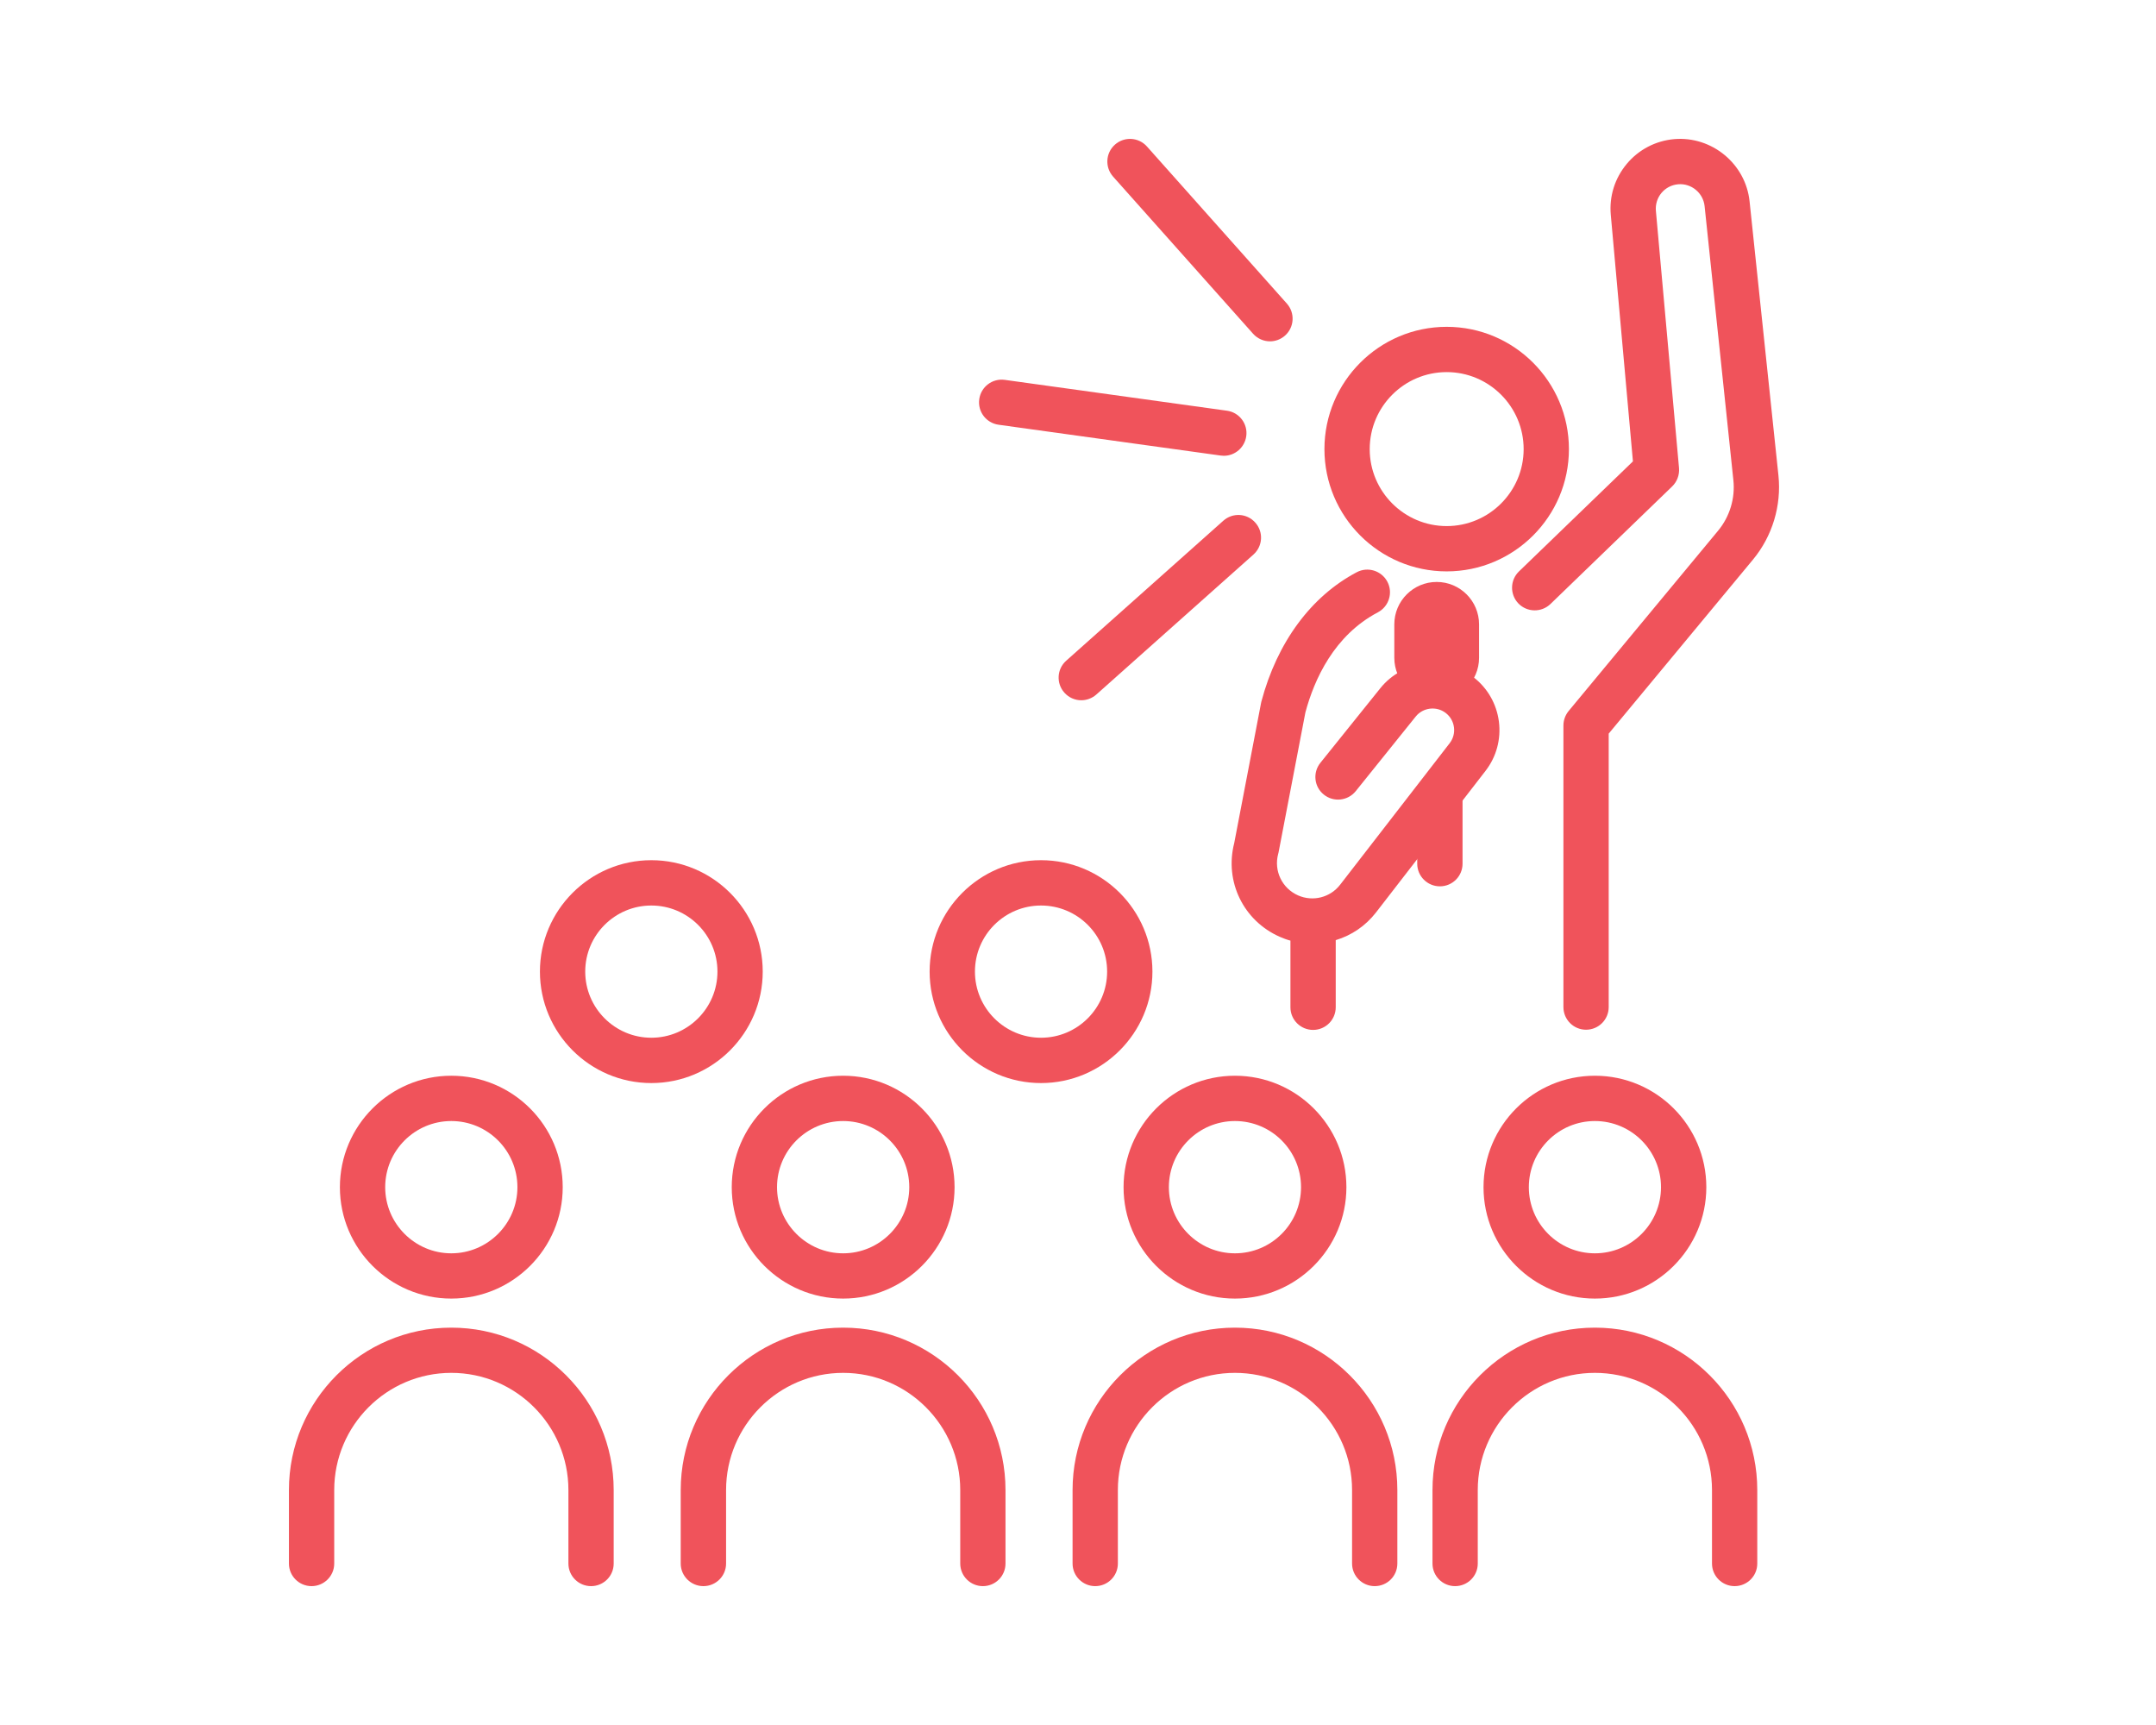 <?xml version="1.0" encoding="utf-8"?>
<!-- Generator: Adobe Illustrator 16.0.0, SVG Export Plug-In . SVG Version: 6.00 Build 0)  -->
<!DOCTYPE svg PUBLIC "-//W3C//DTD SVG 1.1//EN" "http://www.w3.org/Graphics/SVG/1.1/DTD/svg11.dtd">
<svg version="1.1" id="Calque_1" xmlns="http://www.w3.org/2000/svg" xmlns:xlink="http://www.w3.org/1999/xlink" x="0px" y="0px"
	 width="100px" height="80px" viewBox="0 0 100 80" enable-background="new 0 0 100 80" xml:space="preserve">
<rect x="-6.775" y="26.852" fill="#F0535B" width="3.268" height="21.382"/>
<g>
	<path fill="none" stroke="#F0535B" stroke-width="2" stroke-miterlimit="10" d="M-95.527,102.267h-0.416
		c-2.413,0-4.368-1.955-4.368-4.367v-1.941c0-2.41,1.955-4.367,4.368-4.367h0.416c2.412,0,4.367,1.957,4.367,4.367v1.941
		C-91.16,100.312-93.115,102.267-95.527,102.267z"/>
	<path fill="none" stroke="#F0535B" stroke-width="2" stroke-miterlimit="10" d="M-82.275,102.267h-0.416
		c-2.412,0-4.368-1.955-4.368-4.367v-1.941c0-2.41,1.956-4.367,4.368-4.367h0.416c2.411,0,4.368,1.957,4.368,4.367v1.941
		C-77.907,100.312-79.864,102.267-82.275,102.267z"/>
	<g>
		<path fill="none" stroke="#F0535B" stroke-width="2" stroke-miterlimit="10" d="M-109.327,102.267h0.416
			c2.412,0,4.368-1.955,4.368-4.367v-1.941c0-2.41-1.957-4.367-4.368-4.367h-0.416c-2.413,0-4.368,1.957-4.368,4.367v1.941
			C-113.695,100.312-111.739,102.267-109.327,102.267z"/>
	</g>
	<path fill="none" stroke="#F0535B" stroke-width="2" stroke-miterlimit="10" d="M-102.307,115.427h-0.417
		c-2.413,0-4.367-1.953-4.367-4.365v-1.941c0-2.414,1.954-4.367,4.367-4.367h0.417c2.412,0,4.367,1.953,4.367,4.367v1.941
		C-97.94,113.474-99.896,115.427-102.307,115.427z"/>
	<path fill="none" stroke="#F0535B" stroke-width="2" stroke-miterlimit="10" d="M-89.056,115.427h-0.417
		c-2.411,0-4.367-1.953-4.367-4.365v-1.941c0-2.414,1.956-4.367,4.367-4.367h0.417c2.411,0,4.367,1.953,4.367,4.367v1.941
		C-84.688,113.474-86.645,115.427-89.056,115.427z"/>
	<path fill="none" stroke="#F0535B" stroke-width="2" stroke-miterlimit="10" d="M-75.894,115.427h-0.417
		c-2.411,0-4.367-1.953-4.367-4.365v-1.941c0-2.414,1.956-4.367,4.367-4.367h0.417c2.411,0,4.367,1.953,4.367,4.367v1.941
		C-71.526,113.474-73.482,115.427-75.894,115.427z"/>
	<g>
		<path fill="none" stroke="#F0535B" stroke-width="2" stroke-miterlimit="10" d="M-116.107,115.427h0.417
			c2.412,0,4.367-1.953,4.367-4.365v-1.941c0-2.414-1.956-4.367-4.367-4.367h-0.417c-2.412,0-4.367,1.953-4.367,4.367v1.941
			C-120.475,113.474-118.519,115.427-116.107,115.427z"/>
	</g>
	<path fill="none" stroke="#F0535B" stroke-width="2" stroke-miterlimit="10" d="M-79.857,63.306l1.716,1.692
		c0.873,0.861,1.364,2.036,1.364,3.262v8.683"/>
	<path fill="none" stroke="#F0535B" stroke-width="2" stroke-miterlimit="10" d="M-79.495,85.868h2.482
		c1.644,0,3.022-1.244,3.193-2.877l0.631-6.049h-43.659l0.615,5.6c0.181,1.627,1.554,2.859,3.192,2.859h2.497"/>
	<polyline fill="none" stroke="#F0535B" stroke-width="2" stroke-miterlimit="10" points="-85.176,83.009 -79.481,83.009 
		-79.938,88.876 	"/>
	<polyline fill="none" stroke="#F0535B" stroke-width="2" stroke-miterlimit="10" points="-110.096,88.876 -110.553,83.009 
		-105.566,83.009 	"/>
	<path fill="none" stroke="#F0535B" stroke-width="2" stroke-miterlimit="10" d="M-94.611,61.75h-0.483
		c-2.796,0-5.064-2.268-5.064-5.063v-2.251c0-2.797,2.268-5.064,5.064-5.064h0.483c2.796,0,5.063,2.268,5.063,5.064v2.251
		C-89.548,59.482-91.815,61.75-94.611,61.75z"/>
	<path fill="none" stroke="#F0535B" stroke-width="2" stroke-miterlimit="10" d="M-103.787,73.188h-1.634
		c-1.479,0-2.891-0.61-3.904-1.687l-6.243-6.637c-1.55-1.646-1.554-4.207-0.017-5.858l1.147-1.238l7.037,6.05
		c1.01,0.869,2.298,1.346,3.631,1.344l14.873-0.025c2.957,0.004,5.354,2.402,5.354,5.359v3.637"/>
	<path fill="none" stroke="#F0535B" stroke-width="2" stroke-miterlimit="10" d="M-79.695,63.092l-0.34,0.341
		c-0.768,0.769-2.013,0.769-2.78,0l-2.565-2.565c-0.768-0.768-0.768-2.012,0-2.779l0.341-0.341c0.767-0.768,2.013-0.768,2.781,0
		l2.563,2.565C-78.928,61.08-78.928,62.324-79.695,63.092z"/>
</g>
<g>
	<g>
		<g>
			<g>
				<g>
					<path fill="#F0535B" d="M67.1,26.499c-3.127,0-5.67-2.543-5.67-5.67c0-3.129,2.543-5.672,5.67-5.672
						c3.126,0,5.67,2.543,5.67,5.672C72.77,23.956,70.226,26.499,67.1,26.499z M67.1,17.257c-1.969,0-3.57,1.602-3.57,3.572
						c0,1.968,1.602,3.569,3.57,3.569s3.57-1.602,3.57-3.569C70.67,18.858,69.068,17.257,67.1,17.257z"/>
					<path fill="#F0535B" d="M60.904,47.764c-0.58,0-1.051-0.469-1.051-1.049v-3.092c-0.165-0.043-0.33-0.104-0.492-0.176
						c-1.687-0.742-2.572-2.563-2.116-4.344l1.245-6.498c0.003-0.023,0.011-0.048,0.016-0.071c0.732-2.749,2.303-4.878,4.424-5.997
						c0.512-0.269,1.147-0.072,1.419,0.441c0.271,0.512,0.073,1.148-0.44,1.42c-2.029,1.067-2.949,3.104-3.362,4.642l-1.245,6.493
						c-0.003,0.026-0.011,0.048-0.018,0.071c-0.208,0.784,0.181,1.594,0.924,1.922c0.688,0.302,1.492,0.1,1.953-0.499l5.074-6.555
						c0.166-0.213,0.237-0.476,0.203-0.74c-0.034-0.268-0.17-0.504-0.383-0.667c-0.428-0.33-1.054-0.256-1.392,0.167l-2.783,3.461
						c-0.364,0.449-1.026,0.523-1.478,0.158c-0.453-0.36-0.523-1.022-0.16-1.474l2.783-3.463c1.049-1.304,2.984-1.535,4.311-0.513
						c0.658,0.506,1.078,1.238,1.186,2.061c0.105,0.825-0.117,1.642-0.625,2.295l-5.073,6.557c-0.491,0.634-1.147,1.07-1.87,1.287
						v3.113C61.953,47.295,61.484,47.764,60.904,47.764z M73.564,47.755c-0.58,0-1.049-0.469-1.049-1.051V33.647
						c0-0.245,0.086-0.481,0.24-0.671l6.935-8.365c0.538-0.648,0.797-1.503,0.708-2.341L79.063,9.557
						c-0.066-0.61-0.615-1.065-1.227-1.011c-0.301,0.026-0.577,0.168-0.772,0.4c-0.194,0.233-0.286,0.529-0.26,0.831l1.073,11.931
						c0.026,0.315-0.09,0.63-0.317,0.85l-5.646,5.454c-0.418,0.402-1.084,0.391-1.488-0.026c-0.4-0.417-0.391-1.081,0.027-1.485
						l5.286-5.104L74.712,9.965c-0.078-0.862,0.187-1.703,0.743-2.367s1.339-1.07,2.199-1.146c1.743-0.148,3.312,1.143,3.495,2.885
						l1.339,12.715c0.146,1.396-0.283,2.818-1.18,3.899l-6.693,8.072v12.681C74.615,47.286,74.146,47.755,73.564,47.755z"/>
				</g>
				<path fill="#F0535B" d="M66.637,32.471c-1.086,0-1.966-0.881-1.966-1.965v-1.55c0-1.085,0.88-1.967,1.966-1.967
					c1.084,0,1.965,0.882,1.965,1.967v1.55C68.602,31.59,67.721,32.471,66.637,32.471z"/>
				<path fill="#F0535B" d="M66.787,41.105c-0.582,0-1.053-0.47-1.053-1.049v-3.205c0-0.577,0.471-1.046,1.053-1.046
					c0.579,0,1.049,0.469,1.049,1.046v3.205C67.836,40.636,67.366,41.105,66.787,41.105z"/>
			</g>
		</g>
		<path fill="#F0535B" d="M58.906,15.83c-0.289,0-0.578-0.12-0.787-0.354l-6.492-7.286c-0.385-0.434-0.347-1.096,0.086-1.482
			c0.434-0.386,1.098-0.348,1.484,0.085l6.492,7.288c0.385,0.433,0.346,1.097-0.086,1.482C59.402,15.741,59.154,15.83,58.906,15.83z
			"/>
		<path fill="#F0535B" d="M50.152,32.476c-0.289,0-0.578-0.12-0.785-0.354c-0.386-0.432-0.347-1.096,0.086-1.48l7.288-6.493
			c0.433-0.387,1.098-0.348,1.481,0.087c0.389,0.432,0.35,1.094-0.084,1.482l-7.286,6.491
			C50.651,32.386,50.401,32.476,50.152,32.476z"/>
		<path fill="#F0535B" d="M56.766,21.138c-0.051,0-0.098-0.004-0.148-0.011l-10.302-1.429c-0.575-0.08-0.977-0.609-0.896-1.185
			c0.079-0.574,0.611-0.977,1.185-0.896l10.303,1.43c0.575,0.078,0.977,0.61,0.896,1.184C57.729,20.756,57.279,21.138,56.766,21.138
			z"/>
	</g>
	<g>
		<path fill="#F0535B" d="M30.21,50.229c-2.849,0-5.167-2.32-5.167-5.169s2.318-5.167,5.167-5.167c2.85,0,5.167,2.318,5.167,5.167
			S33.06,50.229,30.21,50.229z M30.21,41.995c-1.69,0-3.066,1.372-3.066,3.065c0,1.691,1.376,3.067,3.066,3.067
			c1.691,0,3.067-1.376,3.067-3.067C33.277,43.367,31.901,41.995,30.21,41.995z"/>
		<path fill="#F0535B" d="M48.285,50.229c-2.85,0-5.167-2.32-5.167-5.169s2.317-5.167,5.167-5.167c2.851,0,5.167,2.318,5.167,5.167
			S51.136,50.229,48.285,50.229z M48.285,41.995c-1.691,0-3.065,1.372-3.065,3.065c0,1.691,1.374,3.067,3.065,3.067
			s3.066-1.376,3.066-3.067C51.352,43.367,49.977,41.995,48.285,41.995z"/>
		<path fill="#F0535B" d="M20.932,60.224c-2.848,0-5.167-2.319-5.167-5.165c0-2.853,2.319-5.17,5.167-5.17
			c2.852,0,5.168,2.317,5.168,5.17C26.101,57.904,23.784,60.224,20.932,60.224z M20.932,51.99c-1.69,0-3.066,1.375-3.066,3.068
			c0,1.688,1.376,3.067,3.066,3.067c1.692,0,3.067-1.379,3.067-3.067C23.999,53.365,22.625,51.99,20.932,51.99z"/>
		<path fill="#F0535B" d="M27.415,73.56c-0.581,0-1.051-0.469-1.051-1.048v-3.409c0-2.993-2.437-5.434-5.432-5.434
			s-5.43,2.44-5.43,5.434v3.409c0,0.579-0.472,1.048-1.051,1.048c-0.58,0-1.05-0.469-1.05-1.048v-3.409
			c0-4.153,3.378-7.531,7.53-7.531c4.154,0,7.533,3.378,7.533,7.531v3.409C28.465,73.091,27.996,73.56,27.415,73.56z"/>
		<path fill="#F0535B" d="M39.107,60.224c-2.85,0-5.167-2.319-5.167-5.165c0-2.853,2.317-5.17,5.167-5.17
			c2.849,0,5.168,2.317,5.168,5.17C44.275,57.904,41.956,60.224,39.107,60.224z M39.107,51.99c-1.691,0-3.067,1.375-3.067,3.068
			c0,1.688,1.376,3.067,3.067,3.067c1.69,0,3.067-1.379,3.067-3.067C42.174,53.365,40.797,51.99,39.107,51.99z"/>
		<path fill="#F0535B" d="M45.589,73.56c-0.581,0-1.051-0.469-1.051-1.048v-3.409c0-2.993-2.437-5.434-5.431-5.434
			c-2.995,0-5.43,2.44-5.43,5.434v3.409c0,0.579-0.472,1.048-1.051,1.048c-0.581,0-1.053-0.469-1.053-1.048v-3.409
			c0-4.153,3.38-7.531,7.533-7.531s7.531,3.378,7.531,7.531v3.409C46.638,73.091,46.168,73.56,45.589,73.56z"/>
		<path fill="#F0535B" d="M57.279,60.224c-2.85,0-5.166-2.319-5.166-5.165c0-2.853,2.316-5.17,5.166-5.17
			c2.852,0,5.17,2.317,5.17,5.17C62.449,57.904,60.131,60.224,57.279,60.224z M57.279,51.99c-1.688,0-3.064,1.375-3.064,3.068
			c0,1.688,1.376,3.067,3.064,3.067c1.693,0,3.066-1.379,3.066-3.067C60.346,53.365,58.973,51.99,57.279,51.99z"/>
		<path fill="#F0535B" d="M63.762,73.56c-0.579,0-1.05-0.469-1.05-1.048v-3.409c0-2.993-2.437-5.434-5.433-5.434
			c-2.992,0-5.43,2.44-5.43,5.434v3.409c0,0.579-0.47,1.048-1.05,1.048c-0.58,0-1.051-0.469-1.051-1.048v-3.409
			c0-4.153,3.38-7.531,7.531-7.531c4.154,0,7.533,3.378,7.533,7.531v3.409C64.813,73.091,64.344,73.56,63.762,73.56z"/>
		<path fill="#F0535B" d="M73.975,60.224c-2.85,0-5.166-2.319-5.166-5.165c0-2.853,2.316-5.17,5.166-5.17s5.168,2.317,5.168,5.17
			C79.143,57.904,76.824,60.224,73.975,60.224z M73.975,51.99c-1.691,0-3.064,1.375-3.064,3.068c0,1.688,1.373,3.067,3.064,3.067
			s3.066-1.379,3.066-3.067C77.041,53.365,75.666,51.99,73.975,51.99z"/>
		<path fill="#F0535B" d="M80.457,73.56c-0.581,0-1.051-0.469-1.051-1.048v-3.409c0-2.993-2.436-5.434-5.432-5.434
			c-2.994,0-5.432,2.44-5.432,5.434v3.409c0,0.579-0.47,1.048-1.051,1.048c-0.58,0-1.049-0.469-1.049-1.048v-3.409
			c0-4.153,3.379-7.531,7.531-7.531c4.154,0,7.533,3.378,7.533,7.531v3.409C81.508,73.091,81.036,73.56,80.457,73.56z"/>
	</g>
</g>
<g>
	<g>
		<g>
			<path fill="#F0535B" d="M75.731,125.953c-3.741,0-6.784-3.044-6.784-6.785c0-3.74,3.043-6.784,6.784-6.784
				c3.742,0,6.785,3.044,6.785,6.784C82.517,122.909,79.474,125.953,75.731,125.953z M75.731,114.414
				c-2.621,0-4.755,2.131-4.755,4.754c0,2.622,2.134,4.756,4.755,4.756c2.622,0,4.754-2.134,4.754-4.756
				C80.485,116.545,78.354,114.414,75.731,114.414z"/>
			<path fill="#F0535B" d="M69.07,140.88c-0.053,0-0.107-0.004-0.163-0.01c-0.554-0.093-0.93-0.613-0.839-1.167l0.58-3.588
				c0.09-0.554,0.612-0.934,1.166-0.84c0.551,0.089,0.928,0.608,0.84,1.163l-0.582,3.59C69.991,140.527,69.559,140.88,69.07,140.88z
				 M83.238,140.88c-0.515,0-0.955-0.392-1.007-0.917l-0.357-3.586c-0.057-0.558,0.353-1.055,0.911-1.111
				c0.556-0.057,1.053,0.353,1.109,0.91l0.357,3.59c0.057,0.559-0.354,1.054-0.909,1.11C83.308,140.878,83.273,140.88,83.238,140.88
				z"/>
			<path fill="#F0535B" d="M68.458,145.549"/>
			<path fill="#F0535B" d="M63.652,140.88c-0.102,0-0.203-0.015-0.306-0.044c-0.536-0.172-0.831-0.742-0.663-1.275l1.945-6.152
				c0.509-3.076,2.777-5.563,5.802-6.35l2.015-0.521c0.543-0.143,1.096,0.184,1.236,0.727c0.143,0.541-0.185,1.098-0.726,1.235
				l-2.017,0.524c-2.264,0.588-3.959,2.463-4.316,4.777c-0.008,0.048-0.02,0.099-0.035,0.148l-1.967,6.224
				C64.484,140.605,64.084,140.88,63.652,140.88z"/>
			<path fill="#F0535B" d="M83.717,145.549"/>
			<path fill="#F0535B" d="M88.295,140.649c-0.43,0-0.831-0.277-0.967-0.711l-1.896-5.989c-0.015-0.05-0.024-0.101-0.033-0.148
				c-0.358-2.314-2.055-4.189-4.318-4.777l-2.015-0.524c-0.543-0.138-0.868-0.694-0.728-1.235c0.141-0.543,0.694-0.869,1.237-0.727
				l2.015,0.521c3.023,0.787,5.294,3.273,5.802,6.35l1.872,5.922c0.168,0.532-0.128,1.102-0.663,1.271
				C88.501,140.633,88.396,140.649,88.295,140.649z"/>
			<path fill="#F0535B" d="M75.677,131.817c-0.56,0-1.014-0.453-1.014-1.016v-0.922c0-0.558,0.454-1.016,1.014-1.016
				c0.561,0,1.016,0.458,1.016,1.016v0.922C76.692,131.364,76.237,131.817,75.677,131.817z"/>
			<path fill="#F0535B" d="M75.677,140.88c-0.56,0-1.014-0.453-1.014-1.013v-5.683c0-0.564,0.454-1.018,1.014-1.018
				c0.561,0,1.016,0.453,1.016,1.018v5.683C76.692,140.427,76.237,140.88,75.677,140.88z"/>
		</g>
		<path fill="#F0535B" d="M95.881,145.01H55.582c-0.561,0-1.015-0.453-1.015-1.018v-4.125c0-0.563,0.454-1.016,1.015-1.016h40.299
			c0.562,0,1.016,0.453,1.016,1.016v4.125C96.896,144.557,96.442,145.01,95.881,145.01z M56.598,142.979h38.268v-2.099H56.598
			V142.979z"/>
		<path fill="#F0535B" d="M60.826,131.452c-0.206,0-0.412-0.029-0.617-0.081c-0.609-0.164-1.119-0.557-1.434-1.104l-0.182-0.315
			c-0.653-1.127-0.266-2.576,0.863-3.228l3.759-2.171c0.548-0.314,1.185-0.399,1.795-0.234c0.607,0.162,1.119,0.555,1.433,1.099
			l0.184,0.315c0.652,1.133,0.264,2.578-0.864,3.232l0,0l-3.759,2.169C61.64,131.344,61.234,131.452,60.826,131.452z
			 M64.396,126.266c-0.049,0-0.106,0.014-0.166,0.047l-3.758,2.17c-0.104,0.059-0.141,0.15-0.154,0.203
			c-0.016,0.051-0.027,0.147,0.032,0.252l0.181,0.314c0.062,0.105,0.154,0.143,0.204,0.156c0.052,0.012,0.149,0.029,0.253-0.031
			l3.76-2.172c0.158-0.092,0.213-0.298,0.121-0.453l-0.183-0.318c-0.06-0.103-0.152-0.143-0.202-0.154
			C64.464,126.274,64.432,126.266,64.396,126.266z M65.256,128.084L65.256,128.084L65.256,128.084z"/>
		<path fill="#F0535B" d="M62.912,140.649c-0.561,0-1.016-0.453-1.016-1.018v-10.194c0-0.561,0.455-1.016,1.016-1.016
			s1.015,0.455,1.015,1.016v10.194C63.927,140.196,63.473,140.649,62.912,140.649z"/>
		<path fill="#F0535B" d="M60.473,162.354c-0.041,0-0.084-0.002-0.125-0.009c-0.557-0.066-0.952-0.572-0.884-1.131l2.138-17.347
			c0.07-0.558,0.576-0.952,1.133-0.883c0.557,0.068,0.951,0.576,0.883,1.131l-2.139,17.351
			C61.418,161.979,60.978,162.354,60.473,162.354z"/>
		<path fill="#F0535B" d="M90.507,162.646c-0.506,0-0.942-0.372-1.008-0.888l-2.211-17.641c-0.069-0.557,0.325-1.062,0.881-1.133
			c0.559-0.069,1.064,0.325,1.134,0.881l2.211,17.641c0.069,0.556-0.325,1.062-0.881,1.133
			C90.591,162.644,90.549,162.646,90.507,162.646z"/>
		<path fill="#F0535B" d="M77.636,162.354c-0.312,0-0.62-0.143-0.817-0.411c-0.331-0.456-0.235-1.089,0.216-1.423l0.673-0.493
			h-0.819c-0.44,0-0.831-0.283-0.966-0.701l-0.245-0.755l-0.245,0.755c-0.137,0.418-0.527,0.701-0.966,0.701h-0.819l0.672,0.493
			c0.453,0.334,0.549,0.967,0.218,1.423c-0.331,0.451-0.968,0.545-1.419,0.214l-3.17-2.325c-0.354-0.26-0.502-0.722-0.364-1.135
			c0.138-0.418,0.525-0.699,0.966-0.699h3.18l0.982-3.027c0.137-0.418,0.525-0.701,0.966-0.701l0,0c0.44,0,0.829,0.283,0.966,0.701
			l0.982,3.027h3.182c0.438,0,0.826,0.281,0.965,0.699c0.137,0.413-0.011,0.875-0.365,1.135l-3.171,2.325
			C78.056,162.289,77.846,162.354,77.636,162.354z"/>
		<path fill="#F0535B" d="M75.677,161.339"/>
		<path fill="#F0535B" d="M85.517,162.354c-0.56,0-1.016-0.453-1.016-1.016c0-2.57-0.795-4.927-2.24-6.637
			c-1.58-1.874-3.857-2.862-6.584-2.862c-2.728,0-5.004,0.988-6.584,2.862c-1.444,1.71-2.239,4.066-2.239,6.637
			c0,0.563-0.456,1.016-1.016,1.016c-0.563,0-1.016-0.453-1.016-1.016c0-3.049,0.965-5.871,2.719-7.948
			c1.979-2.342,4.791-3.58,8.136-3.58c3.344,0,6.157,1.238,8.134,3.58c1.757,2.077,2.722,4.899,2.722,7.948
			C86.532,161.901,86.077,162.354,85.517,162.354z"/>
	</g>
	<path fill="#F0535B" d="M62.202,122.917c-0.152,0-0.306-0.033-0.448-0.103l-1.775-0.877c-0.417-0.207-0.892-0.313-1.41-0.313
		c-0.002,0-0.005,0-0.008,0h-7.887c-2.798,0-5.075-2.275-5.075-5.074v-4.934c0-2.799,2.277-5.076,5.075-5.076
		c0.562,0,1.016,0.454,1.016,1.016c0,0.561-0.454,1.016-1.016,1.016c-1.679,0-3.044,1.365-3.044,3.045v4.934
		c0,1.679,1.366,3.043,3.044,3.043h7.875c0.006,0,0.01,0,0.013,0c0.805,0,1.55,0.16,2.226,0.479
		c-0.004-0.748,0.168-1.505,0.51-2.214c0.197-0.411,0.298-0.852,0.298-1.308v-3.85c0-0.563,0.454-1.017,1.016-1.017
		c0.56,0,1.016,0.454,1.016,1.017v3.85c0,0.763-0.168,1.501-0.501,2.189c-0.331,0.687-0.396,1.432-0.189,2.104l0.236,0.758
		c0.12,0.387-0.002,0.811-0.311,1.072C62.674,122.834,62.439,122.917,62.202,122.917z"/>
	<path fill="#F0535B" d="M69.586,111.568c-0.154,0-0.307-0.033-0.449-0.103l-1.775-0.878c-0.419-0.207-0.898-0.308-1.418-0.311
		h-7.885c-2.8,0-5.076-2.277-5.076-5.074v-4.934c0-2.799,2.276-5.076,5.076-5.076h7.875c2.797,0,5.075,2.277,5.075,5.076v4.934
		c0,0.763-0.169,1.501-0.501,2.188c-0.329,0.688-0.396,1.434-0.188,2.104l0.236,0.758c0.12,0.389-0.001,0.811-0.312,1.074
		C70.059,111.486,69.823,111.568,69.586,111.568z M65.944,108.248c0.804,0,1.551,0.159,2.226,0.477
		c-0.004-0.749,0.168-1.505,0.51-2.214c0.198-0.411,0.299-0.852,0.299-1.308v-4.934c0-1.68-1.367-3.045-3.045-3.045h-7.875
		c-1.68,0-3.047,1.365-3.047,3.045v4.934c0,1.678,1.367,3.045,3.047,3.045h7.875C65.936,108.248,65.94,108.248,65.944,108.248z"/>
	<path fill="#F0535B" d="M89.963,122.917c-0.234,0-0.47-0.083-0.658-0.243c-0.309-0.262-0.431-0.686-0.309-1.072l0.234-0.758
		c0.208-0.672,0.141-1.417-0.188-2.104c-0.331-0.688-0.499-1.427-0.499-2.189v-3.85c0-0.563,0.453-1.017,1.016-1.017
		c0.558,0,1.016,0.454,1.016,1.017v3.85c0,0.456,0.101,0.896,0.298,1.308c0.342,0.709,0.512,1.466,0.51,2.214
		c0.678-0.318,1.431-0.475,2.23-0.479h7.879c1.681,0,3.047-1.364,3.047-3.043v-4.934c0-1.68-1.366-3.045-3.047-3.045
		c-0.561,0-1.014-0.455-1.014-1.016c0-0.562,0.453-1.016,1.014-1.016c2.802,0,5.078,2.277,5.078,5.076v4.934
		c0,2.799-2.276,5.074-5.078,5.074h-7.873c-0.004,0-0.006,0-0.008,0c-0.531,0-1.003,0.105-1.421,0.313l-1.775,0.877
		C90.271,122.884,90.116,122.917,89.963,122.917z"/>
	<path fill="#F0535B" d="M82.581,111.568c-0.236,0-0.472-0.082-0.658-0.242c-0.309-0.264-0.433-0.686-0.311-1.074l0.236-0.758
		c0.208-0.67,0.141-1.416-0.19-2.104c-0.332-0.687-0.499-1.425-0.499-2.188v-4.934c0-2.799,2.276-5.076,5.075-5.076h7.875
		c2.797,0,5.076,2.277,5.076,5.076v4.934c0,2.797-2.279,5.074-5.076,5.074h-7.875c-0.002,0-0.004,0-0.008,0
		c-0.531,0-1.006,0.104-1.421,0.311l-1.775,0.878C82.888,111.535,82.734,111.568,82.581,111.568z M86.234,97.225
		c-1.679,0-3.045,1.365-3.045,3.045v4.934c0,0.456,0.099,0.896,0.299,1.308c0.34,0.709,0.514,1.465,0.51,2.214
		c0.673-0.317,1.42-0.477,2.218-0.477c0.004,0,0.008,0,0.013,0h7.881c1.681,0,3.045-1.367,3.045-3.045v-4.934
		c0-1.68-1.364-3.045-3.045-3.045H86.234z"/>
	<path fill="#F0535B" d="M93.946,133.127c-0.237,0-0.473-0.082-0.659-0.243c-0.309-0.263-0.431-0.688-0.311-1.072l0.237-0.758
		c0.207-0.671,0.141-1.419-0.191-2.105c-0.331-0.688-0.499-1.427-0.499-2.19v-2.496c0-0.561,0.455-1.015,1.016-1.015
		c0.56,0,1.016,0.454,1.016,1.015v2.496c0,0.457,0.101,0.898,0.298,1.309c0.342,0.71,0.512,1.465,0.51,2.216
		c0.676-0.318,1.421-0.479,2.22-0.479c0.002,0,0.007,0,0.011,0h7.881c1.679,0,3.045-1.364,3.045-3.045v-4.932
		c0-0.606-0.181-1.194-0.521-1.697c-0.314-0.465-0.193-1.095,0.271-1.409c0.466-0.315,1.098-0.193,1.41,0.271
		c0.571,0.842,0.871,1.822,0.871,2.836v4.932c0,2.799-2.276,5.074-5.076,5.074h-7.875c-0.537,0.005-1.011,0.107-1.429,0.313
		l-1.773,0.875C94.252,133.094,94.099,133.127,93.946,133.127z"/>
</g>
</svg>
